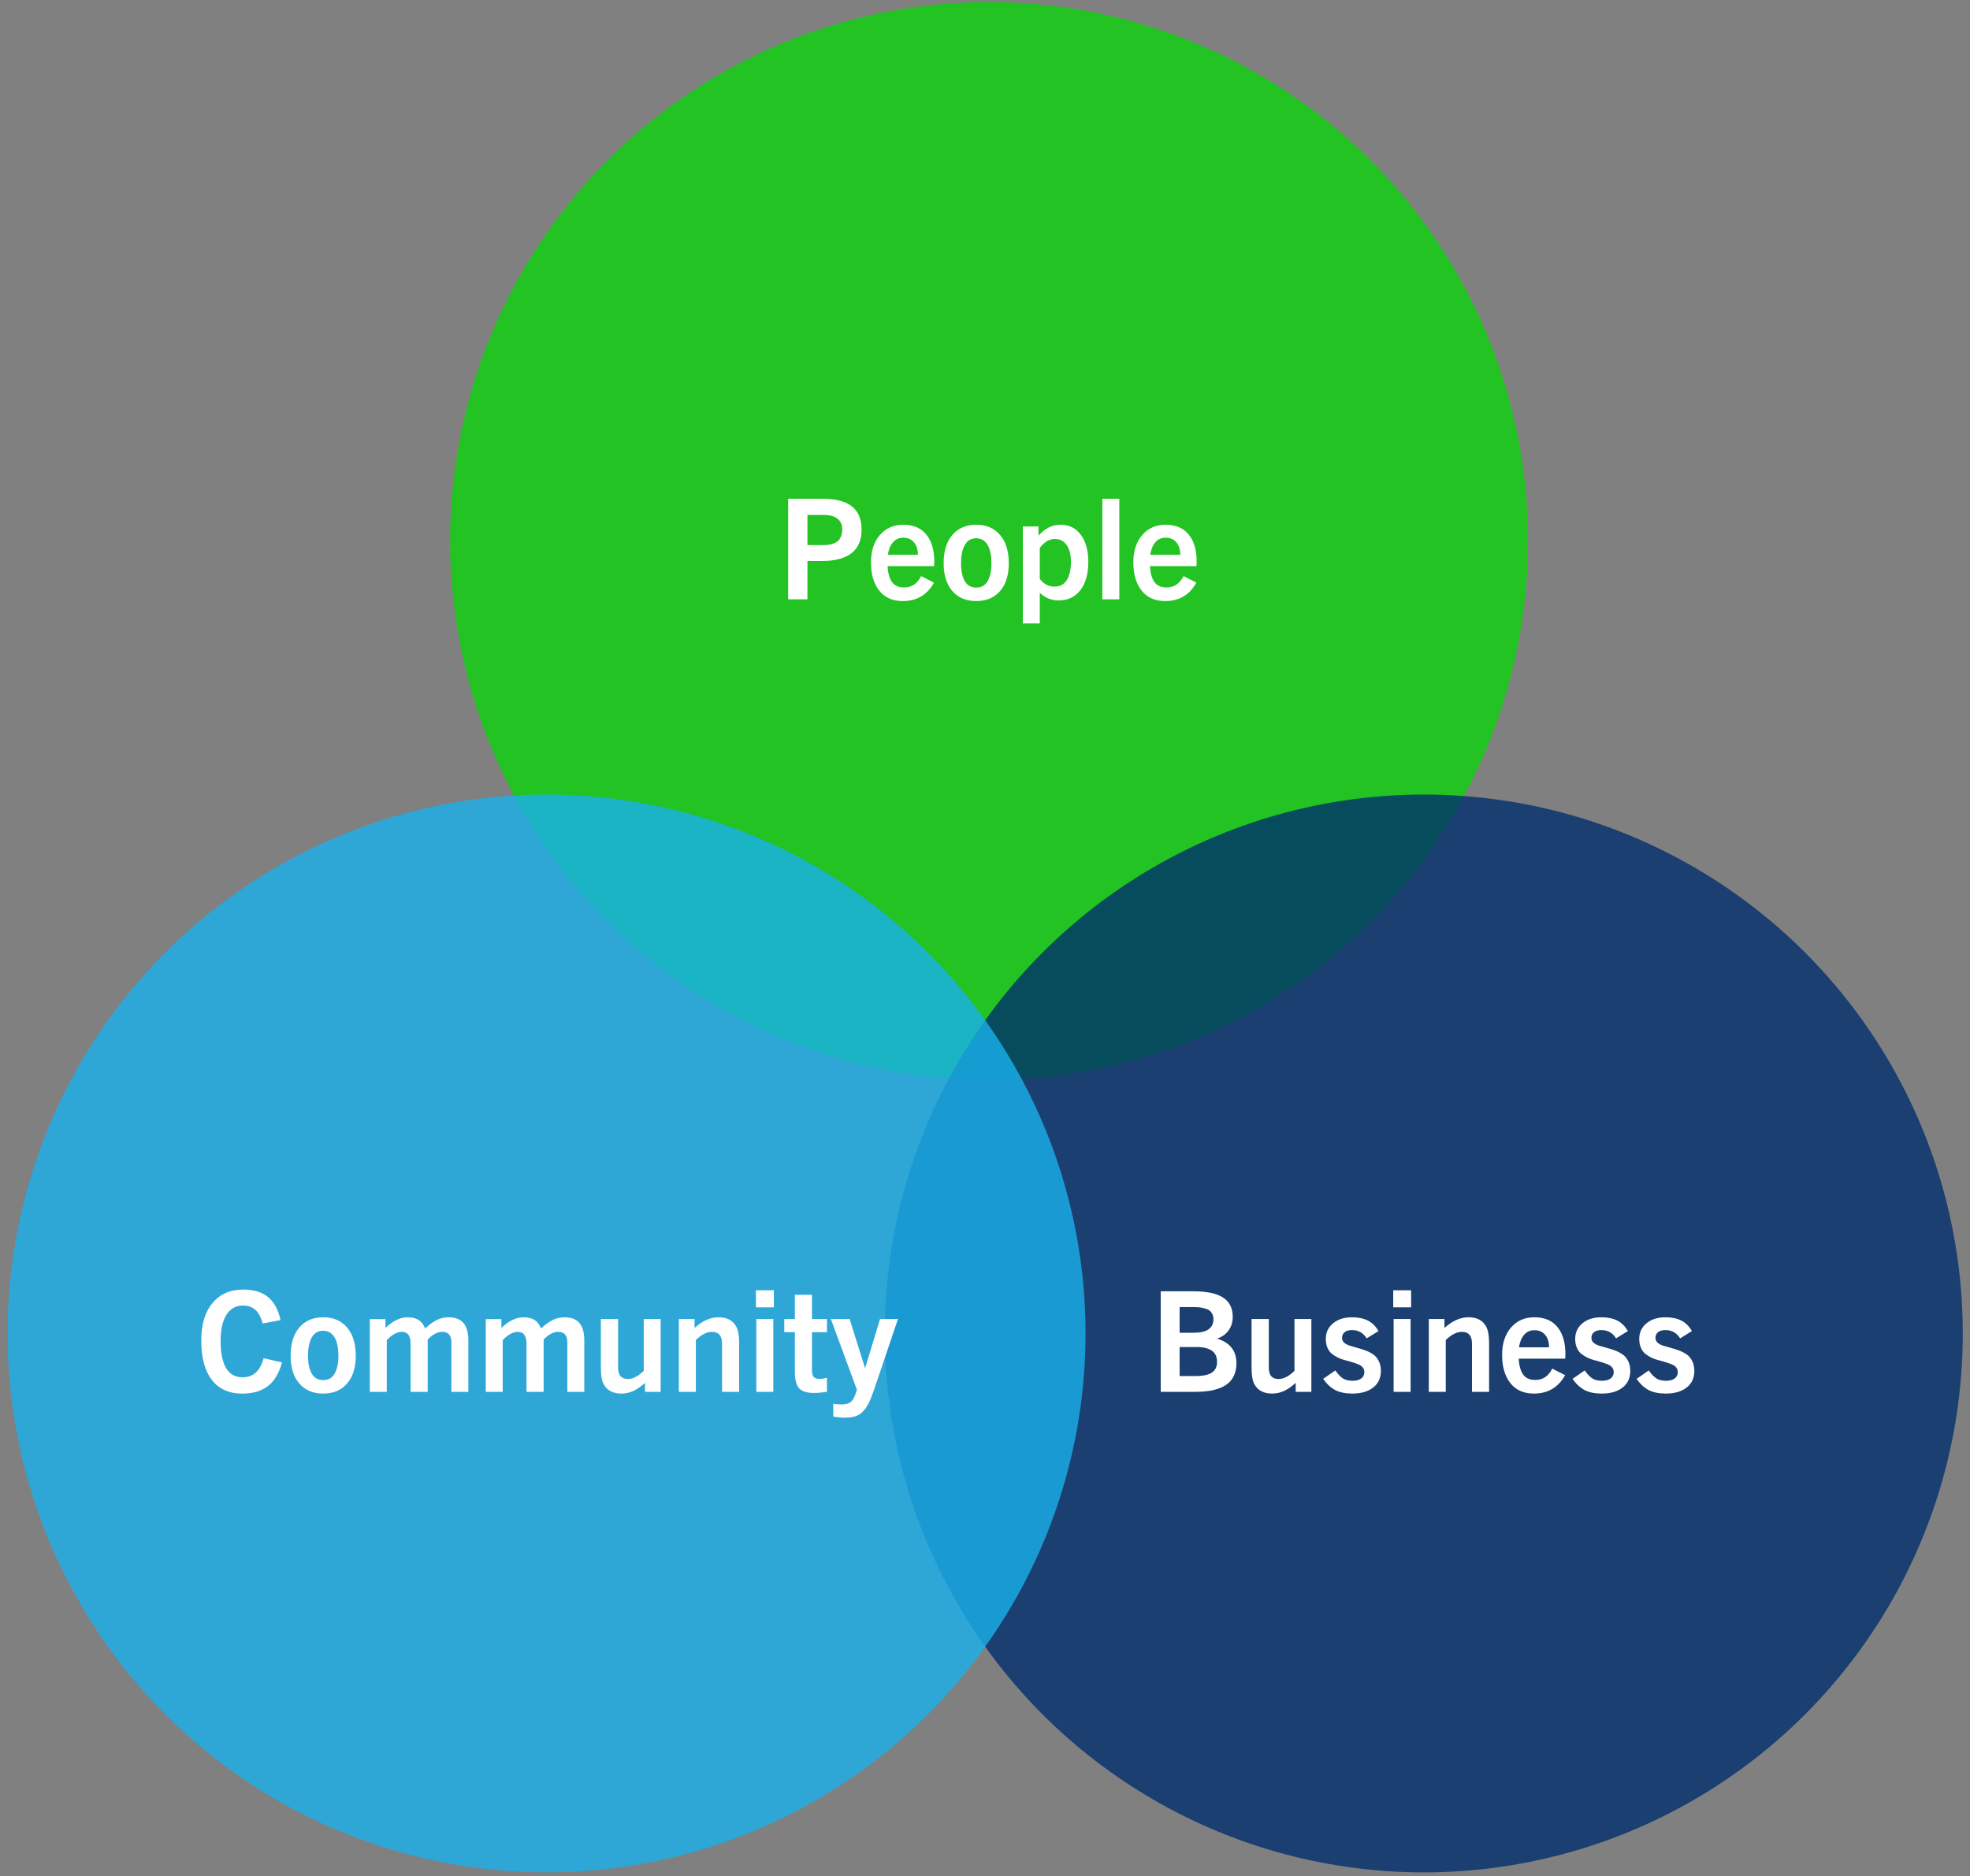 <svg width="253" height="241" viewBox="0 0 253 241" fill="none" xmlns="http://www.w3.org/2000/svg">
<rect x="0" y="0" width="253" height="241" fill="#808080" stroke="none"/>
<circle cx="127.025" cy="69.482" r="69.218" fill="#23C323"/>
<path d="M103.698 76.982H101.22V64.062H105.667C107.343 64.062 108.591 64.39 109.411 65.047C110.237 65.697 110.651 66.687 110.651 68.017C110.651 69.371 110.22 70.382 109.359 71.049C108.497 71.718 107.255 72.052 105.632 72.052H103.698V76.982ZM103.698 70.012H105.737C105.989 70.012 106.221 69.998 106.432 69.968C106.643 69.939 106.859 69.883 107.082 69.802C107.305 69.714 107.492 69.599 107.645 69.459C107.797 69.312 107.92 69.119 108.014 68.879C108.113 68.632 108.163 68.345 108.163 68.017C108.163 67.396 107.961 66.93 107.557 66.62C107.158 66.303 106.581 66.145 105.825 66.145H103.698V70.012ZM119.949 74.838C119.07 76.414 117.734 77.202 115.942 77.202C114.623 77.202 113.612 76.751 112.909 75.848C112.206 74.946 111.855 73.745 111.855 72.245C111.855 70.774 112.235 69.599 112.997 68.72C113.759 67.841 114.758 67.402 115.994 67.402C117.301 67.402 118.291 67.821 118.965 68.659C119.645 69.491 119.984 70.645 119.984 72.122C119.984 72.339 119.979 72.538 119.967 72.719H113.99C114.037 73.604 114.225 74.281 114.553 74.75C114.887 75.218 115.402 75.453 116.1 75.453C116.598 75.453 117.023 75.336 117.374 75.101C117.732 74.867 118.039 74.498 118.297 73.994L119.949 74.838ZM116.012 69.063C115.449 69.063 115.001 69.265 114.667 69.67C114.333 70.068 114.119 70.598 114.026 71.26H117.884C117.884 70.587 117.717 70.053 117.383 69.661C117.049 69.262 116.592 69.063 116.012 69.063ZM125.381 77.202C124.074 77.202 123.049 76.771 122.305 75.91C121.561 75.043 121.189 73.853 121.189 72.341C121.189 70.795 121.561 69.585 122.305 68.712C123.049 67.839 124.074 67.402 125.381 67.402C126.682 67.402 127.701 67.841 128.44 68.72C129.184 69.593 129.556 70.8 129.556 72.341C129.556 73.853 129.184 75.043 128.44 75.91C127.695 76.771 126.676 77.202 125.381 77.202ZM125.381 75.47C126.037 75.47 126.524 75.192 126.84 74.635C127.162 74.079 127.323 73.314 127.323 72.341C127.323 71.709 127.259 71.161 127.13 70.698C127.007 70.229 126.796 69.851 126.497 69.564C126.198 69.277 125.826 69.133 125.381 69.133C124.713 69.133 124.218 69.427 123.896 70.012C123.579 70.593 123.421 71.369 123.421 72.341C123.421 73.32 123.582 74.088 123.904 74.644C124.227 75.195 124.719 75.47 125.381 75.47ZM133.537 80.076H131.358V67.622H133.37V68.791C133.804 68.328 134.24 67.982 134.68 67.754C135.125 67.519 135.638 67.402 136.218 67.402C137.325 67.402 138.193 67.839 138.819 68.712C139.452 69.579 139.769 70.739 139.769 72.192C139.769 73.704 139.429 74.905 138.749 75.796C138.069 76.68 137.141 77.123 135.963 77.123C135.037 77.123 134.229 76.795 133.537 76.138V80.076ZM133.537 70.373V74.354C134.041 75.016 134.671 75.347 135.427 75.347C136.124 75.347 136.649 75.072 137 74.521C137.358 73.965 137.536 73.182 137.536 72.174C137.536 71.243 137.352 70.519 136.983 70.004C136.613 69.482 136.107 69.221 135.462 69.221C135.134 69.221 134.8 69.318 134.46 69.511C134.126 69.705 133.818 69.992 133.537 70.373ZM143.75 76.982H141.57V64.062H143.75V76.982ZM153.647 74.838C152.768 76.414 151.432 77.202 149.639 77.202C148.32 77.202 147.31 76.751 146.607 75.848C145.903 74.946 145.552 73.745 145.552 72.245C145.552 70.774 145.933 69.599 146.694 68.72C147.456 67.841 148.455 67.402 149.692 67.402C150.998 67.402 151.988 67.821 152.662 68.659C153.342 69.491 153.682 70.645 153.682 72.122C153.682 72.339 153.676 72.538 153.664 72.719H147.688C147.734 73.604 147.922 74.281 148.25 74.75C148.584 75.218 149.1 75.453 149.797 75.453C150.295 75.453 150.72 75.336 151.071 75.101C151.429 74.867 151.736 74.498 151.994 73.994L153.647 74.838ZM149.709 69.063C149.147 69.063 148.698 69.265 148.364 69.67C148.03 70.068 147.817 70.598 147.723 71.26H151.581C151.581 70.587 151.414 70.053 151.08 69.661C150.746 69.262 150.289 69.063 149.709 69.063Z" fill="white"/>
<circle opacity="0.8" cx="182.854" cy="171.274" r="69.218" fill="#002F6C"/>
<circle opacity="0.8" cx="70.195" cy="171.274" r="69.218" fill="#19B0EC"/>
<path d="M33.852 174.45L36.216 174.995C36.005 175.762 35.727 176.413 35.382 176.946C35.042 177.479 34.643 177.892 34.186 178.185C33.735 178.478 33.26 178.686 32.762 178.809C32.264 178.932 31.705 178.994 31.084 178.994C29.39 178.994 28.092 178.402 27.19 177.218C26.294 176.035 25.845 174.362 25.845 172.2C25.845 170.126 26.326 168.514 27.287 167.366C28.248 166.212 29.566 165.634 31.242 165.634C32.566 165.634 33.618 165.948 34.397 166.575C35.182 167.202 35.727 168.195 36.032 169.554L33.729 169.994C33.512 169.173 33.196 168.585 32.78 168.227C32.364 167.864 31.84 167.682 31.207 167.682C30.304 167.682 29.598 168.075 29.088 168.86C28.585 169.645 28.333 170.758 28.333 172.2C28.333 175.335 29.273 176.902 31.154 176.902C32.525 176.902 33.424 176.085 33.852 174.45ZM41.516 178.994C40.21 178.994 39.184 178.563 38.44 177.702C37.696 176.835 37.324 175.645 37.324 174.133C37.324 172.587 37.696 171.377 38.44 170.504C39.184 169.63 40.21 169.194 41.516 169.194C42.817 169.194 43.837 169.633 44.575 170.512C45.319 171.385 45.691 172.592 45.691 174.133C45.691 175.645 45.319 176.835 44.575 177.702C43.831 178.563 42.811 178.994 41.516 178.994ZM41.516 177.262C42.172 177.262 42.659 176.984 42.975 176.427C43.297 175.871 43.459 175.106 43.459 174.133C43.459 173.501 43.394 172.953 43.265 172.49C43.142 172.021 42.931 171.643 42.632 171.356C42.334 171.069 41.962 170.925 41.516 170.925C40.848 170.925 40.353 171.218 40.031 171.804C39.715 172.384 39.556 173.161 39.556 174.133C39.556 175.112 39.717 175.88 40.04 176.436C40.362 176.987 40.854 177.262 41.516 177.262ZM60.149 178.774H57.969V172.42C57.969 171.517 57.58 171.066 56.8 171.066C56.179 171.066 55.555 171.397 54.928 172.059V178.774H52.731V172.578C52.731 171.57 52.359 171.066 51.615 171.066C50.994 171.066 50.346 171.421 49.672 172.13V178.774H47.493V169.431H49.505V170.565C49.933 170.137 50.393 169.803 50.885 169.563C51.378 169.317 51.861 169.194 52.336 169.194C52.922 169.194 53.396 169.308 53.759 169.537C54.123 169.765 54.404 170.131 54.603 170.635C55.125 170.137 55.62 169.774 56.089 169.546C56.563 169.311 57.076 169.194 57.627 169.194C59.308 169.194 60.149 170.172 60.149 172.13V178.774ZM75.038 178.774H72.858V172.42C72.858 171.517 72.468 171.066 71.689 171.066C71.068 171.066 70.444 171.397 69.817 172.059V178.774H67.62V172.578C67.62 171.57 67.248 171.066 66.504 171.066C65.882 171.066 65.235 171.421 64.561 172.13V178.774H62.382V169.431H64.394V170.565C64.822 170.137 65.282 169.803 65.774 169.563C66.266 169.317 66.75 169.194 67.224 169.194C67.81 169.194 68.285 169.308 68.648 169.537C69.011 169.765 69.293 170.131 69.492 170.635C70.013 170.137 70.508 169.774 70.977 169.546C71.452 169.311 71.965 169.194 72.515 169.194C74.197 169.194 75.038 170.172 75.038 172.13V178.774ZM84.846 178.774H82.834V177.623C82.318 178.091 81.817 178.437 81.331 178.66C80.85 178.882 80.338 178.994 79.793 178.994C79.271 178.994 78.817 178.894 78.43 178.695C78.049 178.496 77.759 178.212 77.56 177.842C77.296 177.421 77.165 176.676 77.165 175.61V169.414H79.379V175.628C79.379 176.137 79.482 176.515 79.687 176.761C79.898 177.002 80.215 177.122 80.636 177.122C81.269 177.122 81.949 176.773 82.675 176.076V169.414H84.846V178.774ZM94.927 178.774H92.73V172.578C92.73 171.57 92.296 171.066 91.429 171.066C90.779 171.066 90.091 171.415 89.364 172.112V178.774H87.184V169.414H89.197V170.565C90.205 169.651 91.233 169.194 92.282 169.194C93.348 169.194 94.098 169.581 94.532 170.354C94.796 170.805 94.927 171.547 94.927 172.578V178.774ZM99.383 167.92H97.081V165.722H99.383V167.92ZM99.313 178.774H97.133V169.414H99.313V178.774ZM106.204 176.972V178.756C105.583 178.862 105.032 178.915 104.551 178.915C103.643 178.915 103.005 178.718 102.635 178.326C102.266 177.927 102.082 177.213 102.082 176.181V171.11H100.719V169.414H102.082V166.302H104.279V169.414H106.204V171.11H104.279V176.023C104.279 176.404 104.352 176.679 104.499 176.849C104.645 177.019 104.88 177.104 105.202 177.104C105.512 177.104 105.846 177.06 106.204 176.972ZM112.286 178.396C112.034 179.14 111.802 179.729 111.591 180.163C111.38 180.602 111.129 180.974 110.836 181.279C110.543 181.589 110.214 181.8 109.851 181.912C109.488 182.029 109.034 182.088 108.489 182.088C108.044 182.088 107.551 182.044 107.012 181.956V180.303C107.329 180.362 107.683 180.391 108.076 180.391C108.609 180.391 109.005 180.283 109.262 180.066C109.52 179.849 109.737 179.471 109.913 178.932L110.053 178.519L106.705 169.414H109.113L111.082 175.68H111.117L113.024 169.414H115.327L112.286 178.396Z" fill="white"/>
<path d="M153.464 178.774H149.069V165.854H153.174C154.955 165.854 156.256 166.124 157.076 166.663C157.902 167.202 158.315 168.022 158.315 169.124C158.315 169.774 158.151 170.342 157.823 170.829C157.495 171.309 157.011 171.672 156.373 171.919V171.954C157.984 172.469 158.79 173.518 158.79 175.1C158.79 175.674 158.693 176.181 158.5 176.621C158.306 177.054 158.049 177.406 157.726 177.675C157.404 177.945 157.009 178.165 156.54 178.335C156.071 178.499 155.591 178.613 155.098 178.677C154.606 178.742 154.061 178.774 153.464 178.774ZM151.495 171.18H153.314C154.996 171.18 155.837 170.597 155.837 169.431C155.837 169.162 155.781 168.93 155.67 168.737C155.564 168.538 155.429 168.385 155.265 168.28C155.101 168.174 154.89 168.092 154.633 168.034C154.381 167.969 154.143 167.928 153.921 167.911C153.698 167.893 153.437 167.884 153.138 167.884H151.495V171.18ZM151.495 176.744H153.481C154.483 176.744 155.204 176.594 155.643 176.296C156.083 175.997 156.302 175.534 156.302 174.907C156.302 173.647 155.421 173.017 153.657 173.017H151.495V176.744ZM168.414 178.774H166.401V177.623C165.885 178.091 165.385 178.437 164.898 178.66C164.418 178.882 163.905 178.994 163.36 178.994C162.839 178.994 162.385 178.894 161.998 178.695C161.617 178.496 161.327 178.212 161.128 177.842C160.864 177.421 160.732 176.676 160.732 175.61V169.414H162.947V175.628C162.947 176.137 163.05 176.515 163.255 176.761C163.466 177.002 163.782 177.122 164.204 177.122C164.837 177.122 165.516 176.773 166.243 176.076V169.414H168.414V178.774ZM177.036 170.961L175.524 171.901C175.266 171.514 174.985 171.242 174.68 171.084C174.376 170.92 174.021 170.838 173.617 170.838C173.219 170.838 172.908 170.928 172.685 171.11C172.463 171.286 172.351 171.532 172.351 171.848C172.351 172.089 172.442 172.291 172.624 172.455C172.811 172.619 173.052 172.748 173.344 172.841C173.637 172.935 173.96 173.029 174.311 173.123C174.669 173.211 175.023 173.322 175.375 173.457C175.732 173.591 176.057 173.758 176.35 173.958C176.643 174.157 176.881 174.438 177.062 174.801C177.25 175.159 177.344 175.584 177.344 176.076C177.344 176.996 177.01 177.714 176.342 178.229C175.679 178.739 174.795 178.994 173.687 178.994C172.808 178.994 172.079 178.847 171.499 178.554C170.925 178.255 170.4 177.772 169.926 177.104L171.49 176.023C171.836 176.509 172.164 176.852 172.474 177.051C172.785 177.251 173.195 177.35 173.705 177.35C174.185 177.35 174.557 177.251 174.821 177.051C175.085 176.852 175.217 176.58 175.217 176.234C175.217 176 175.146 175.797 175.006 175.628C174.865 175.458 174.677 175.329 174.443 175.241C174.209 175.147 173.942 175.053 173.643 174.96C173.35 174.866 173.049 174.781 172.738 174.705C172.433 174.629 172.132 174.52 171.833 174.38C171.54 174.233 171.276 174.066 171.042 173.879C170.807 173.691 170.62 173.433 170.479 173.105C170.339 172.777 170.268 172.399 170.268 171.971C170.268 171.151 170.579 170.483 171.2 169.967C171.827 169.452 172.633 169.194 173.617 169.194C174.426 169.194 175.105 169.332 175.656 169.607C176.207 169.882 176.667 170.334 177.036 170.961ZM181.228 167.92H178.926V165.722H181.228V167.92ZM181.158 178.774H178.978V169.414H181.158V178.774ZM191.239 178.774H189.042V172.578C189.042 171.57 188.608 171.066 187.741 171.066C187.091 171.066 186.402 171.415 185.676 172.112V178.774H183.496V169.414H185.509V170.565C186.516 169.651 187.545 169.194 188.594 169.194C189.66 169.194 190.41 169.581 190.844 170.354C191.107 170.805 191.239 171.547 191.239 172.578V178.774ZM201.004 176.63C200.125 178.206 198.789 178.994 196.996 178.994C195.677 178.994 194.667 178.543 193.964 177.64C193.26 176.738 192.909 175.537 192.909 174.037C192.909 172.566 193.29 171.391 194.052 170.512C194.813 169.633 195.812 169.194 197.049 169.194C198.355 169.194 199.345 169.613 200.019 170.451C200.699 171.283 201.039 172.437 201.039 173.914C201.039 174.13 201.033 174.33 201.021 174.511H195.045C195.092 175.396 195.279 176.073 195.607 176.542C195.941 177.01 196.457 177.245 197.154 177.245C197.652 177.245 198.077 177.128 198.428 176.893C198.786 176.659 199.094 176.29 199.351 175.786L201.004 176.63ZM197.066 170.855C196.504 170.855 196.055 171.057 195.721 171.462C195.387 171.86 195.174 172.39 195.08 173.052H198.938C198.938 172.379 198.771 171.845 198.437 171.453C198.103 171.054 197.646 170.855 197.066 170.855ZM209.063 170.961L207.552 171.901C207.294 171.514 207.012 171.242 206.708 171.084C206.403 170.92 206.049 170.838 205.644 170.838C205.246 170.838 204.935 170.928 204.713 171.11C204.49 171.286 204.379 171.532 204.379 171.848C204.379 172.089 204.469 172.291 204.651 172.455C204.839 172.619 205.079 172.748 205.372 172.841C205.665 172.935 205.987 173.029 206.339 173.123C206.696 173.211 207.051 173.322 207.402 173.457C207.76 173.591 208.085 173.758 208.378 173.958C208.671 174.157 208.908 174.438 209.09 174.801C209.277 175.159 209.371 175.584 209.371 176.076C209.371 176.996 209.037 177.714 208.369 178.229C207.707 178.739 206.822 178.994 205.715 178.994C204.836 178.994 204.106 178.847 203.526 178.554C202.952 178.255 202.427 177.772 201.953 177.104L203.517 176.023C203.863 176.509 204.191 176.852 204.502 177.051C204.812 177.251 205.222 177.35 205.732 177.35C206.213 177.35 206.585 177.251 206.848 177.051C207.112 176.852 207.244 176.58 207.244 176.234C207.244 176 207.174 175.797 207.033 175.628C206.892 175.458 206.705 175.329 206.47 175.241C206.236 175.147 205.969 175.053 205.671 174.96C205.378 174.866 205.076 174.781 204.765 174.705C204.461 174.629 204.159 174.52 203.86 174.38C203.567 174.233 203.303 174.066 203.069 173.879C202.835 173.691 202.647 173.433 202.507 173.105C202.366 172.777 202.296 172.399 202.296 171.971C202.296 171.151 202.606 170.483 203.227 169.967C203.854 169.452 204.66 169.194 205.644 169.194C206.453 169.194 207.133 169.332 207.683 169.607C208.234 169.882 208.694 170.334 209.063 170.961ZM217.29 170.961L215.778 171.901C215.52 171.514 215.239 171.242 214.934 171.084C214.63 170.92 214.275 170.838 213.871 170.838C213.472 170.838 213.162 170.928 212.939 171.11C212.717 171.286 212.605 171.532 212.605 171.848C212.605 172.089 212.696 172.291 212.878 172.455C213.065 172.619 213.305 172.748 213.598 172.841C213.891 172.935 214.214 173.029 214.565 173.123C214.923 173.211 215.277 173.322 215.629 173.457C215.986 173.591 216.311 173.758 216.604 173.958C216.897 174.157 217.135 174.438 217.316 174.801C217.504 175.159 217.597 175.584 217.597 176.076C217.597 176.996 217.263 177.714 216.595 178.229C215.933 178.739 215.049 178.994 213.941 178.994C213.062 178.994 212.333 178.847 211.753 178.554C211.178 178.255 210.654 177.772 210.179 177.104L211.744 176.023C212.09 176.509 212.418 176.852 212.728 177.051C213.039 177.251 213.449 177.35 213.959 177.35C214.439 177.35 214.811 177.251 215.075 177.051C215.339 176.852 215.47 176.58 215.47 176.234C215.47 176 215.4 175.797 215.26 175.628C215.119 175.458 214.931 175.329 214.697 175.241C214.463 175.147 214.196 175.053 213.897 174.96C213.604 174.866 213.302 174.781 212.992 174.705C212.687 174.629 212.385 174.52 212.087 174.38C211.794 174.233 211.53 174.066 211.296 173.879C211.061 173.691 210.874 173.433 210.733 173.105C210.593 172.777 210.522 172.399 210.522 171.971C210.522 171.151 210.833 170.483 211.454 169.967C212.081 169.452 212.886 169.194 213.871 169.194C214.679 169.194 215.359 169.332 215.91 169.607C216.461 169.882 216.921 170.334 217.29 170.961Z" fill="white"/>
</svg>
